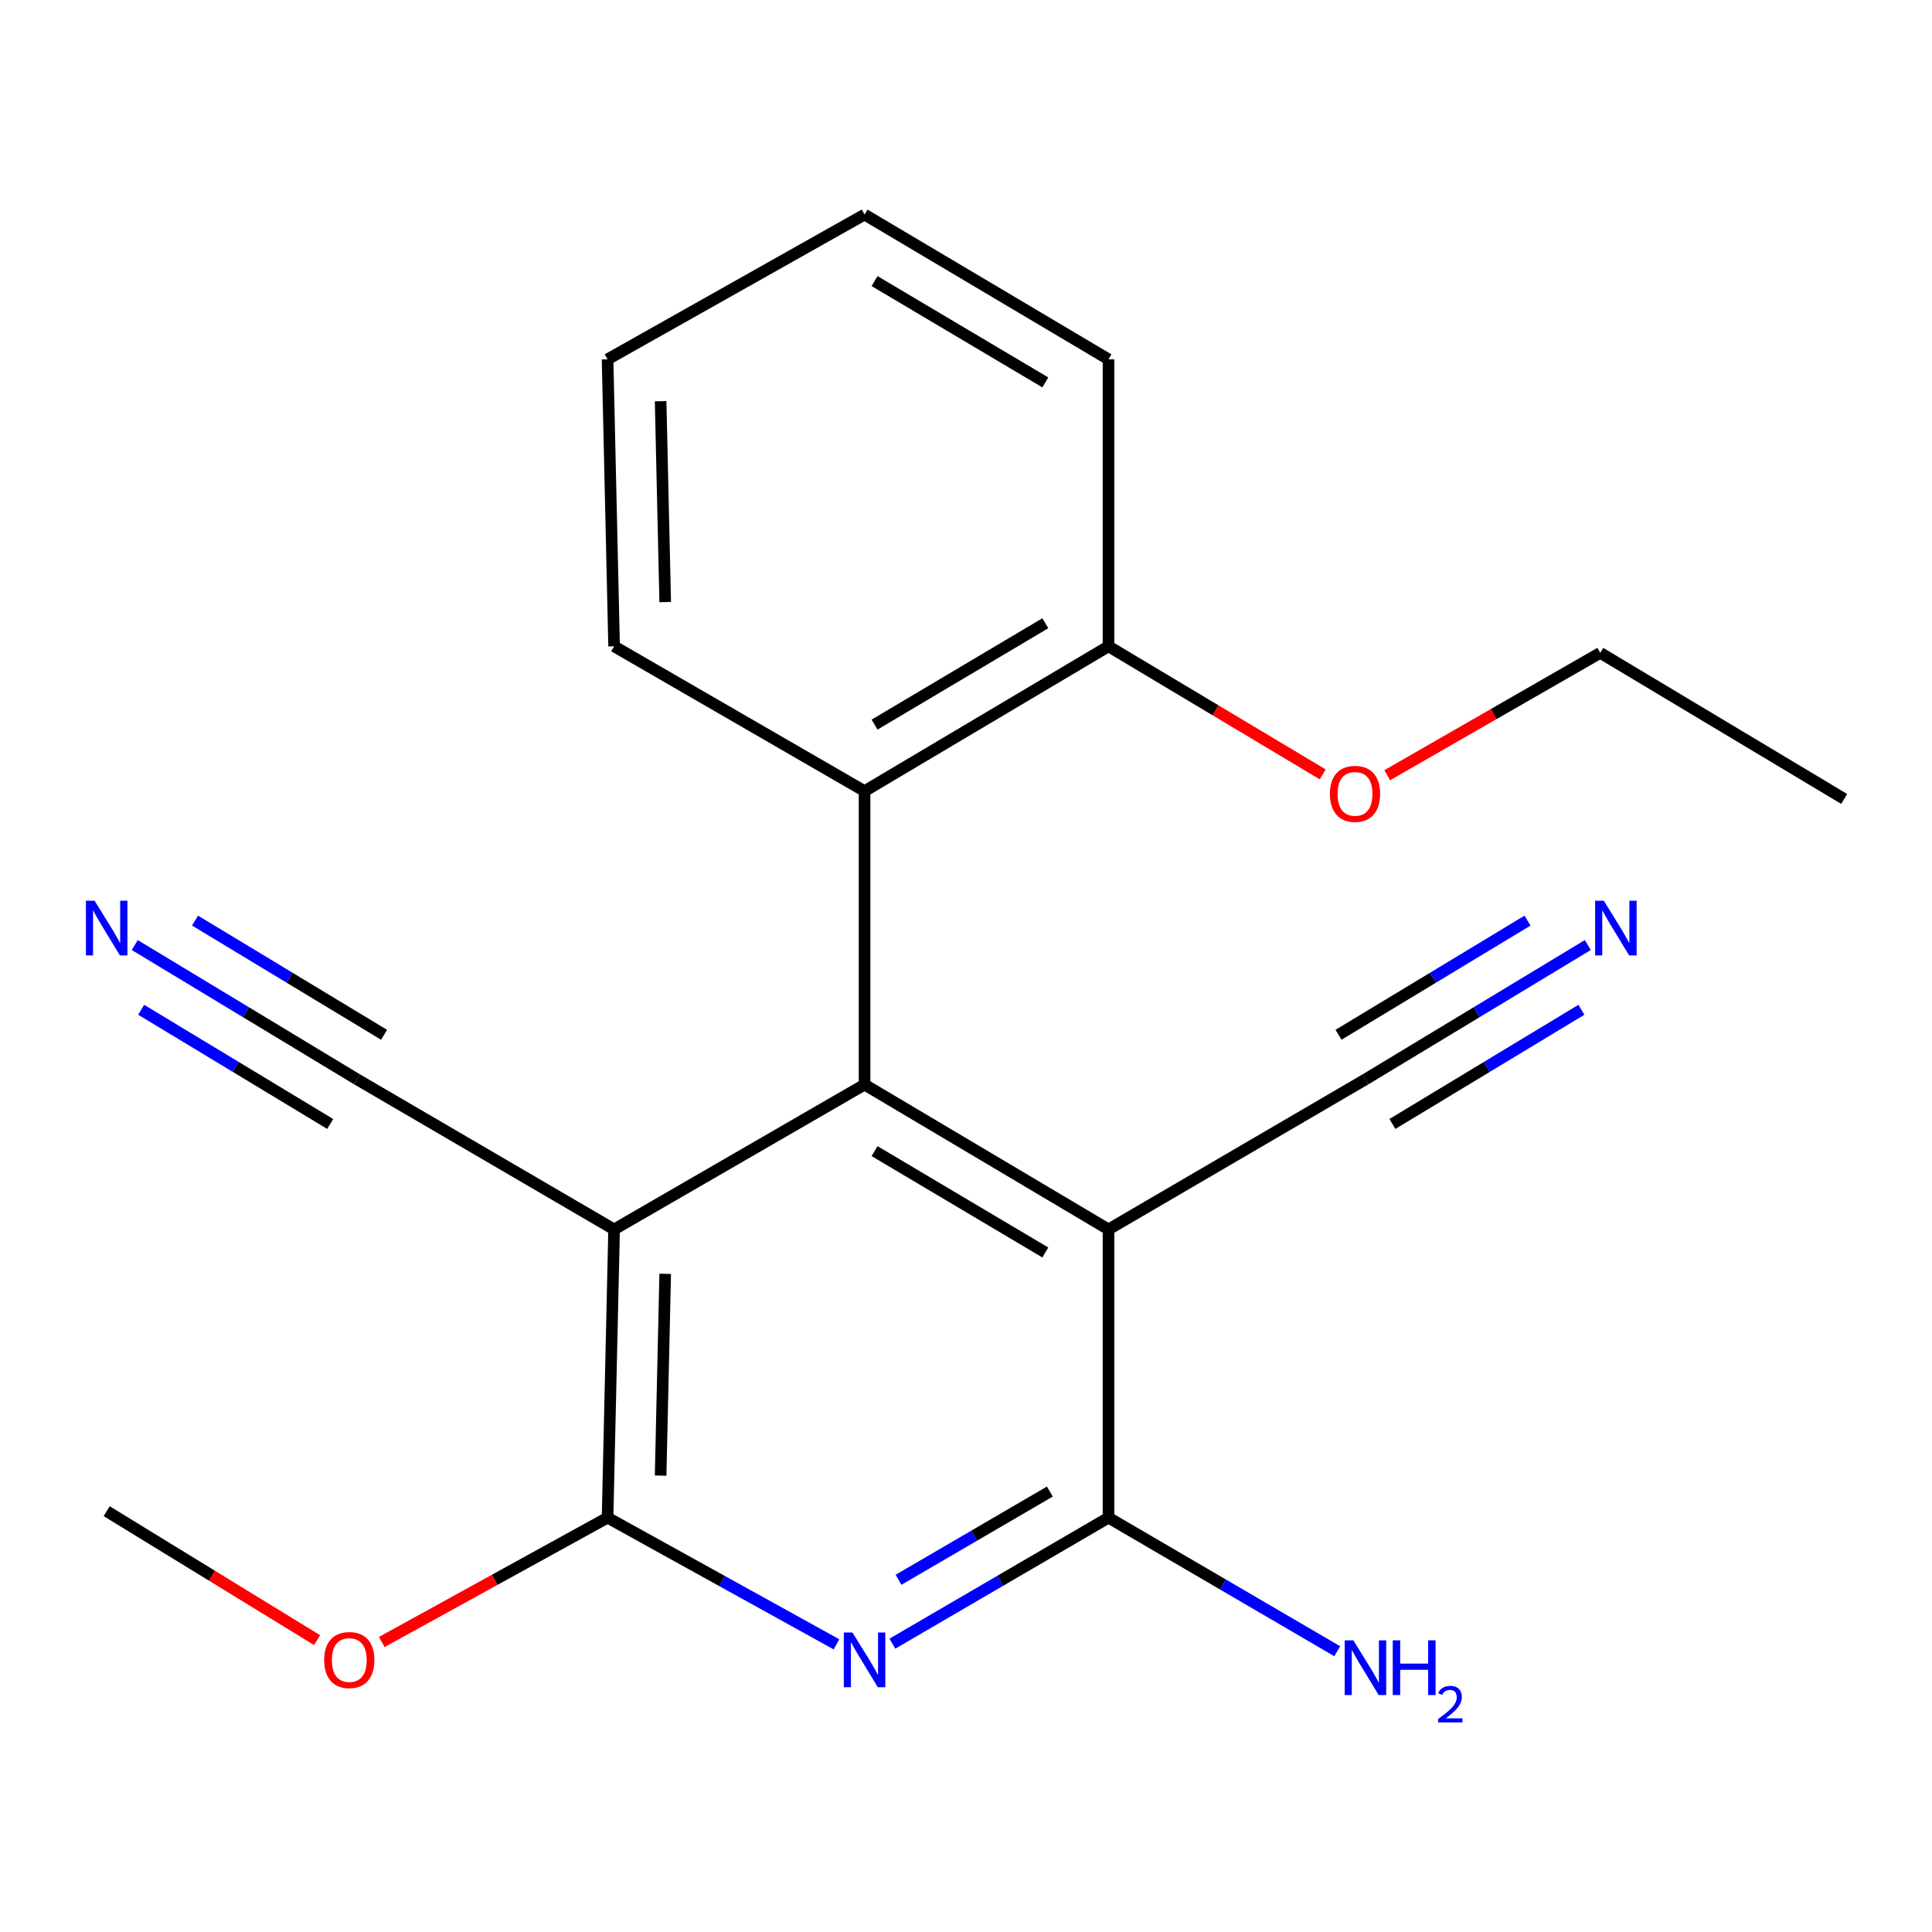 <?xml version='1.0' encoding='iso-8859-1'?>
<svg version='1.1' baseProfile='full'
              xmlns='http://www.w3.org/2000/svg'
                      xmlns:rdkit='http://www.rdkit.org/xml'
                      xmlns:xlink='http://www.w3.org/1999/xlink'
                  xml:space='preserve'
width='1000px' height='1000px' viewBox='0 0 1000 1000'>
<!-- END OF HEADER -->
<rect style='opacity:1.0;fill:#FFFFFF;stroke:none' width='1000' height='1000' x='0' y='0'> </rect>
<path class='bond-0' d='M 447.494,561.384 L 573.758,636.343' style='fill:none;fill-rule:evenodd;stroke:#000000;stroke-width:6px;stroke-linecap:butt;stroke-linejoin:miter;stroke-opacity:1' />
<path class='bond-0' d='M 452.669,595.813 L 541.054,648.285' style='fill:none;fill-rule:evenodd;stroke:#000000;stroke-width:6px;stroke-linecap:butt;stroke-linejoin:miter;stroke-opacity:1' />
<path class='bond-1' d='M 447.494,561.384 L 317.858,636.343' style='fill:none;fill-rule:evenodd;stroke:#000000;stroke-width:6px;stroke-linecap:butt;stroke-linejoin:miter;stroke-opacity:1' />
<path class='bond-5' d='M 447.494,561.384 L 447.494,409.488' style='fill:none;fill-rule:evenodd;stroke:#000000;stroke-width:6px;stroke-linecap:butt;stroke-linejoin:miter;stroke-opacity:1' />
<path class='bond-3' d='M 573.758,636.343 L 573.758,785.542' style='fill:none;fill-rule:evenodd;stroke:#000000;stroke-width:6px;stroke-linecap:butt;stroke-linejoin:miter;stroke-opacity:1' />
<path class='bond-7' d='M 573.758,636.343 L 706.749,558.687' style='fill:none;fill-rule:evenodd;stroke:#000000;stroke-width:6px;stroke-linecap:butt;stroke-linejoin:miter;stroke-opacity:1' />
<path class='bond-4' d='M 317.858,636.343 L 314.473,785.542' style='fill:none;fill-rule:evenodd;stroke:#000000;stroke-width:6px;stroke-linecap:butt;stroke-linejoin:miter;stroke-opacity:1' />
<path class='bond-4' d='M 344.307,659.334 L 341.937,763.774' style='fill:none;fill-rule:evenodd;stroke:#000000;stroke-width:6px;stroke-linecap:butt;stroke-linejoin:miter;stroke-opacity:1' />
<path class='bond-6' d='M 317.858,636.343 L 184.852,558.687' style='fill:none;fill-rule:evenodd;stroke:#000000;stroke-width:6px;stroke-linecap:butt;stroke-linejoin:miter;stroke-opacity:1' />
<path class='bond-2' d='M 432.953,851.106 L 373.713,818.324' style='fill:none;fill-rule:evenodd;stroke:#0000FF;stroke-width:6px;stroke-linecap:butt;stroke-linejoin:miter;stroke-opacity:1' />
<path class='bond-2' d='M 373.713,818.324 L 314.473,785.542' style='fill:none;fill-rule:evenodd;stroke:#000000;stroke-width:6px;stroke-linecap:butt;stroke-linejoin:miter;stroke-opacity:1' />
<path class='bond-21' d='M 461.887,850.761 L 517.823,818.151' style='fill:none;fill-rule:evenodd;stroke:#0000FF;stroke-width:6px;stroke-linecap:butt;stroke-linejoin:miter;stroke-opacity:1' />
<path class='bond-21' d='M 517.823,818.151 L 573.758,785.542' style='fill:none;fill-rule:evenodd;stroke:#000000;stroke-width:6px;stroke-linecap:butt;stroke-linejoin:miter;stroke-opacity:1' />
<path class='bond-21' d='M 465.088,817.684 L 504.243,794.857' style='fill:none;fill-rule:evenodd;stroke:#0000FF;stroke-width:6px;stroke-linecap:butt;stroke-linejoin:miter;stroke-opacity:1' />
<path class='bond-21' d='M 504.243,794.857 L 543.398,772.03' style='fill:none;fill-rule:evenodd;stroke:#000000;stroke-width:6px;stroke-linecap:butt;stroke-linejoin:miter;stroke-opacity:1' />
<path class='bond-11' d='M 573.758,785.542 L 632.959,820.11' style='fill:none;fill-rule:evenodd;stroke:#000000;stroke-width:6px;stroke-linecap:butt;stroke-linejoin:miter;stroke-opacity:1' />
<path class='bond-11' d='M 632.959,820.11 L 692.159,854.678' style='fill:none;fill-rule:evenodd;stroke:#0000FF;stroke-width:6px;stroke-linecap:butt;stroke-linejoin:miter;stroke-opacity:1' />
<path class='bond-12' d='M 314.473,785.542 L 256.04,817.717' style='fill:none;fill-rule:evenodd;stroke:#000000;stroke-width:6px;stroke-linecap:butt;stroke-linejoin:miter;stroke-opacity:1' />
<path class='bond-12' d='M 256.04,817.717 L 197.608,849.893' style='fill:none;fill-rule:evenodd;stroke:#FF0000;stroke-width:6px;stroke-linecap:butt;stroke-linejoin:miter;stroke-opacity:1' />
<path class='bond-10' d='M 447.494,409.488 L 573.758,334.529' style='fill:none;fill-rule:evenodd;stroke:#000000;stroke-width:6px;stroke-linecap:butt;stroke-linejoin:miter;stroke-opacity:1' />
<path class='bond-10' d='M 452.669,375.059 L 541.054,322.587' style='fill:none;fill-rule:evenodd;stroke:#000000;stroke-width:6px;stroke-linecap:butt;stroke-linejoin:miter;stroke-opacity:1' />
<path class='bond-14' d='M 447.494,409.488 L 317.858,334.529' style='fill:none;fill-rule:evenodd;stroke:#000000;stroke-width:6px;stroke-linecap:butt;stroke-linejoin:miter;stroke-opacity:1' />
<path class='bond-8' d='M 184.852,558.687 L 127.298,523.918' style='fill:none;fill-rule:evenodd;stroke:#000000;stroke-width:6px;stroke-linecap:butt;stroke-linejoin:miter;stroke-opacity:1' />
<path class='bond-8' d='M 127.298,523.918 L 69.743,489.148' style='fill:none;fill-rule:evenodd;stroke:#0000FF;stroke-width:6px;stroke-linecap:butt;stroke-linejoin:miter;stroke-opacity:1' />
<path class='bond-8' d='M 198.795,535.608 L 149.874,506.054' style='fill:none;fill-rule:evenodd;stroke:#000000;stroke-width:6px;stroke-linecap:butt;stroke-linejoin:miter;stroke-opacity:1' />
<path class='bond-8' d='M 149.874,506.054 L 100.952,476.5' style='fill:none;fill-rule:evenodd;stroke:#0000FF;stroke-width:6px;stroke-linecap:butt;stroke-linejoin:miter;stroke-opacity:1' />
<path class='bond-8' d='M 170.91,581.767 L 121.989,552.212' style='fill:none;fill-rule:evenodd;stroke:#000000;stroke-width:6px;stroke-linecap:butt;stroke-linejoin:miter;stroke-opacity:1' />
<path class='bond-8' d='M 121.989,552.212 L 73.067,522.658' style='fill:none;fill-rule:evenodd;stroke:#0000FF;stroke-width:6px;stroke-linecap:butt;stroke-linejoin:miter;stroke-opacity:1' />
<path class='bond-9' d='M 706.749,558.687 L 764.304,523.918' style='fill:none;fill-rule:evenodd;stroke:#000000;stroke-width:6px;stroke-linecap:butt;stroke-linejoin:miter;stroke-opacity:1' />
<path class='bond-9' d='M 764.304,523.918 L 821.858,489.148' style='fill:none;fill-rule:evenodd;stroke:#0000FF;stroke-width:6px;stroke-linecap:butt;stroke-linejoin:miter;stroke-opacity:1' />
<path class='bond-9' d='M 720.692,581.767 L 769.613,552.212' style='fill:none;fill-rule:evenodd;stroke:#000000;stroke-width:6px;stroke-linecap:butt;stroke-linejoin:miter;stroke-opacity:1' />
<path class='bond-9' d='M 769.613,552.212 L 818.534,522.658' style='fill:none;fill-rule:evenodd;stroke:#0000FF;stroke-width:6px;stroke-linecap:butt;stroke-linejoin:miter;stroke-opacity:1' />
<path class='bond-9' d='M 692.807,535.608 L 741.728,506.054' style='fill:none;fill-rule:evenodd;stroke:#000000;stroke-width:6px;stroke-linecap:butt;stroke-linejoin:miter;stroke-opacity:1' />
<path class='bond-9' d='M 741.728,506.054 L 790.649,476.5' style='fill:none;fill-rule:evenodd;stroke:#0000FF;stroke-width:6px;stroke-linecap:butt;stroke-linejoin:miter;stroke-opacity:1' />
<path class='bond-13' d='M 573.758,334.529 L 629.199,367.678' style='fill:none;fill-rule:evenodd;stroke:#000000;stroke-width:6px;stroke-linecap:butt;stroke-linejoin:miter;stroke-opacity:1' />
<path class='bond-13' d='M 629.199,367.678 L 684.64,400.826' style='fill:none;fill-rule:evenodd;stroke:#FF0000;stroke-width:6px;stroke-linecap:butt;stroke-linejoin:miter;stroke-opacity:1' />
<path class='bond-15' d='M 573.758,334.529 L 573.758,185.989' style='fill:none;fill-rule:evenodd;stroke:#000000;stroke-width:6px;stroke-linecap:butt;stroke-linejoin:miter;stroke-opacity:1' />
<path class='bond-17' d='M 164.111,848.928 L 109.664,815.557' style='fill:none;fill-rule:evenodd;stroke:#FF0000;stroke-width:6px;stroke-linecap:butt;stroke-linejoin:miter;stroke-opacity:1' />
<path class='bond-17' d='M 109.664,815.557 L 55.217,782.186' style='fill:none;fill-rule:evenodd;stroke:#000000;stroke-width:6px;stroke-linecap:butt;stroke-linejoin:miter;stroke-opacity:1' />
<path class='bond-16' d='M 718.016,401.253 L 773.156,369.584' style='fill:none;fill-rule:evenodd;stroke:#FF0000;stroke-width:6px;stroke-linecap:butt;stroke-linejoin:miter;stroke-opacity:1' />
<path class='bond-16' d='M 773.156,369.584 L 828.296,337.915' style='fill:none;fill-rule:evenodd;stroke:#000000;stroke-width:6px;stroke-linecap:butt;stroke-linejoin:miter;stroke-opacity:1' />
<path class='bond-18' d='M 317.858,334.529 L 314.473,185.989' style='fill:none;fill-rule:evenodd;stroke:#000000;stroke-width:6px;stroke-linecap:butt;stroke-linejoin:miter;stroke-opacity:1' />
<path class='bond-18' d='M 344.307,311.634 L 341.937,207.656' style='fill:none;fill-rule:evenodd;stroke:#000000;stroke-width:6px;stroke-linecap:butt;stroke-linejoin:miter;stroke-opacity:1' />
<path class='bond-22' d='M 573.758,185.989 L 447.494,111.06' style='fill:none;fill-rule:evenodd;stroke:#000000;stroke-width:6px;stroke-linecap:butt;stroke-linejoin:miter;stroke-opacity:1' />
<path class='bond-22' d='M 541.058,197.938 L 452.673,145.488' style='fill:none;fill-rule:evenodd;stroke:#000000;stroke-width:6px;stroke-linecap:butt;stroke-linejoin:miter;stroke-opacity:1' />
<path class='bond-19' d='M 828.296,337.915 L 954.545,413.533' style='fill:none;fill-rule:evenodd;stroke:#000000;stroke-width:6px;stroke-linecap:butt;stroke-linejoin:miter;stroke-opacity:1' />
<path class='bond-20' d='M 314.473,185.989 L 447.494,111.06' style='fill:none;fill-rule:evenodd;stroke:#000000;stroke-width:6px;stroke-linecap:butt;stroke-linejoin:miter;stroke-opacity:1' />
<path  class='atom-3' d='M 441.234 844.993
L 450.514 859.993
Q 451.434 861.473, 452.914 864.153
Q 454.394 866.833, 454.474 866.993
L 454.474 844.993
L 458.234 844.993
L 458.234 873.313
L 454.354 873.313
L 444.394 856.913
Q 443.234 854.993, 441.994 852.793
Q 440.794 850.593, 440.434 849.913
L 440.434 873.313
L 436.754 873.313
L 436.754 844.993
L 441.234 844.993
' fill='#0000FF'/>
<path  class='atom-9' d='M 48.957 466.213
L 58.237 481.213
Q 59.157 482.693, 60.637 485.373
Q 62.117 488.053, 62.197 488.213
L 62.197 466.213
L 65.957 466.213
L 65.957 494.533
L 62.077 494.533
L 52.117 478.133
Q 50.957 476.213, 49.717 474.013
Q 48.517 471.813, 48.157 471.133
L 48.157 494.533
L 44.477 494.533
L 44.477 466.213
L 48.957 466.213
' fill='#0000FF'/>
<path  class='atom-10' d='M 830.125 466.213
L 839.405 481.213
Q 840.325 482.693, 841.805 485.373
Q 843.285 488.053, 843.365 488.213
L 843.365 466.213
L 847.125 466.213
L 847.125 494.533
L 843.245 494.533
L 833.285 478.133
Q 832.125 476.213, 830.885 474.013
Q 829.685 471.813, 829.325 471.133
L 829.325 494.533
L 825.645 494.533
L 825.645 466.213
L 830.125 466.213
' fill='#0000FF'/>
<path  class='atom-12' d='M 700.489 849.037
L 709.769 864.037
Q 710.689 865.517, 712.169 868.197
Q 713.649 870.877, 713.729 871.037
L 713.729 849.037
L 717.489 849.037
L 717.489 877.357
L 713.609 877.357
L 703.649 860.957
Q 702.489 859.037, 701.249 856.837
Q 700.049 854.637, 699.689 853.957
L 699.689 877.357
L 696.009 877.357
L 696.009 849.037
L 700.489 849.037
' fill='#0000FF'/>
<path  class='atom-12' d='M 720.889 849.037
L 724.729 849.037
L 724.729 861.077
L 739.209 861.077
L 739.209 849.037
L 743.049 849.037
L 743.049 877.357
L 739.209 877.357
L 739.209 864.277
L 724.729 864.277
L 724.729 877.357
L 720.889 877.357
L 720.889 849.037
' fill='#0000FF'/>
<path  class='atom-12' d='M 744.422 876.363
Q 745.108 874.595, 746.745 873.618
Q 748.382 872.615, 750.652 872.615
Q 753.477 872.615, 755.061 874.146
Q 756.645 875.677, 756.645 878.396
Q 756.645 881.168, 754.586 883.755
Q 752.553 886.343, 748.329 889.405
L 756.962 889.405
L 756.962 891.517
L 744.369 891.517
L 744.369 889.748
Q 747.854 887.267, 749.913 885.419
Q 751.999 883.571, 753.002 881.907
Q 754.005 880.244, 754.005 878.528
Q 754.005 876.733, 753.108 875.73
Q 752.21 874.727, 750.652 874.727
Q 749.148 874.727, 748.144 875.334
Q 747.141 875.941, 746.428 877.287
L 744.422 876.363
' fill='#0000FF'/>
<path  class='atom-13' d='M 167.793 859.233
Q 167.793 852.433, 171.153 848.633
Q 174.513 844.833, 180.793 844.833
Q 187.073 844.833, 190.433 848.633
Q 193.793 852.433, 193.793 859.233
Q 193.793 866.113, 190.393 870.033
Q 186.993 873.913, 180.793 873.913
Q 174.553 873.913, 171.153 870.033
Q 167.793 866.153, 167.793 859.233
M 180.793 870.713
Q 185.113 870.713, 187.433 867.833
Q 189.793 864.913, 189.793 859.233
Q 189.793 853.673, 187.433 850.873
Q 185.113 848.033, 180.793 848.033
Q 176.473 848.033, 174.113 850.833
Q 171.793 853.633, 171.793 859.233
Q 171.793 864.953, 174.113 867.833
Q 176.473 870.713, 180.793 870.713
' fill='#FF0000'/>
<path  class='atom-14' d='M 688.357 410.902
Q 688.357 404.102, 691.717 400.302
Q 695.077 396.502, 701.357 396.502
Q 707.637 396.502, 710.997 400.302
Q 714.357 404.102, 714.357 410.902
Q 714.357 417.782, 710.957 421.702
Q 707.557 425.582, 701.357 425.582
Q 695.117 425.582, 691.717 421.702
Q 688.357 417.822, 688.357 410.902
M 701.357 422.382
Q 705.677 422.382, 707.997 419.502
Q 710.357 416.582, 710.357 410.902
Q 710.357 405.342, 707.997 402.542
Q 705.677 399.702, 701.357 399.702
Q 697.037 399.702, 694.677 402.502
Q 692.357 405.302, 692.357 410.902
Q 692.357 416.622, 694.677 419.502
Q 697.037 422.382, 701.357 422.382
' fill='#FF0000'/>
</svg>
